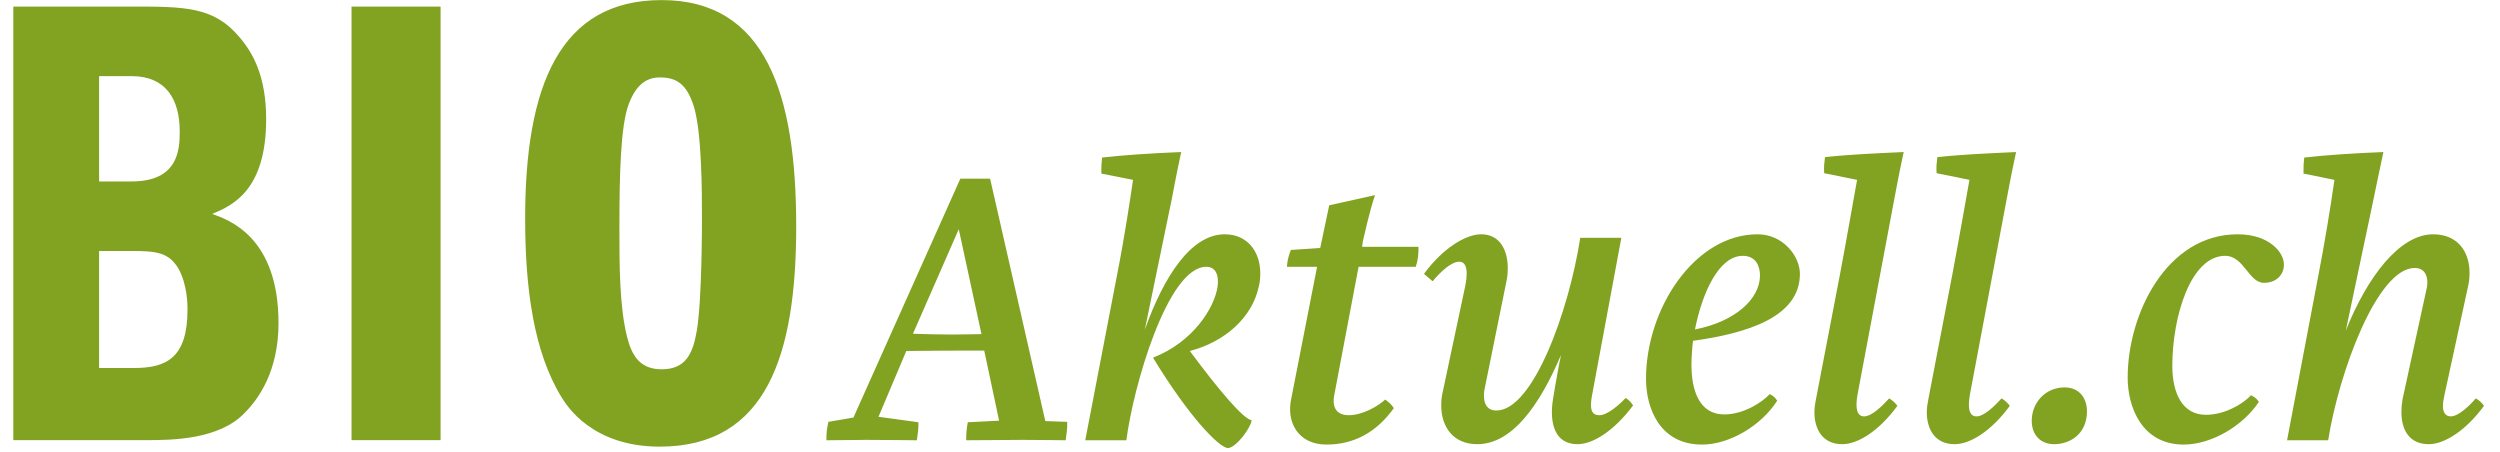 <svg width="221" height="40" viewBox="0 0 221 40" fill="none" xmlns="http://www.w3.org/2000/svg">
<g clip-path="url(#clip0_18986_155130)">
<path d="M80.117 31.027C82.574 30.993 84.686 30.993 87.006 30.993L88.321 37.188L85.551 37.327C85.448 37.985 85.413 38.158 85.413 38.919C86.798 38.919 89.498 38.885 90.363 38.885C91.576 38.885 94.206 38.919 94.206 38.919C94.31 38.158 94.344 37.985 94.344 37.292L92.406 37.223L87.525 15.796H84.894L75.443 36.912L73.228 37.292C73.09 37.985 73.055 38.158 73.055 38.919C74.405 38.919 75.686 38.885 76.551 38.885C77.762 38.885 81.051 38.919 81.051 38.919C81.155 38.158 81.19 37.985 81.19 37.327L77.659 36.843L80.117 31.027ZM84.755 20.261L86.763 29.538C85.933 29.538 85.067 29.573 84.202 29.573C82.99 29.573 81.813 29.538 80.705 29.504L84.755 20.261ZM108.572 39.612C109.333 39.508 110.545 37.846 110.649 37.154C109.887 37.016 107.775 34.523 105.18 31.027C108.26 30.231 110.684 28.085 111.272 25.35C111.375 24.969 111.41 24.553 111.41 24.173C111.41 22.234 110.268 20.711 108.26 20.711C105.318 20.711 102.895 24.38 101.198 29.158L103.621 17.422C103.621 17.422 103.968 15.518 104.418 13.441C101.752 13.545 99.26 13.719 97.425 13.926C97.356 14.549 97.356 14.723 97.356 15.346L100.16 15.899C99.952 17.319 99.433 20.85 98.74 24.346L95.936 38.919H99.572C100.16 34.247 103.206 23.584 106.633 23.584C107.602 23.584 107.741 24.553 107.637 25.315C107.36 27.253 105.422 30.266 101.926 31.616C105.145 36.912 107.81 39.612 108.572 39.612ZM114.111 22.096C113.903 22.649 113.799 23.03 113.764 23.584H116.43L114.145 35.25C113.695 37.292 114.733 39.3 117.261 39.3C119.753 39.3 121.726 38.158 123.215 36.081C123.041 35.804 122.834 35.596 122.453 35.319C121.83 35.907 120.445 36.704 119.234 36.704C118.264 36.704 117.71 36.15 117.953 34.904L120.099 23.584H125.154C125.361 22.961 125.395 22.477 125.395 21.819H120.411L120.48 21.3C120.584 20.954 120.999 18.876 121.553 17.249L117.503 18.149L116.707 21.923L114.111 22.096ZM132.285 36.289C131.211 36.289 131.107 35.284 131.211 34.523L133.184 24.796C133.254 24.45 133.288 24.069 133.288 23.723C133.288 22.165 132.631 20.711 130.934 20.711C129.515 20.711 127.473 22.026 125.881 24.208L126.642 24.865C127.369 24 128.303 23.135 128.996 23.135C129.481 23.135 129.654 23.584 129.654 24.173C129.654 24.484 129.619 24.831 129.55 25.177L127.542 34.627C127.438 35.042 127.404 35.423 127.404 35.839C127.404 37.673 128.407 39.266 130.588 39.266C133.703 39.266 136.127 35.77 137.996 31.373C137.789 32.239 137.235 35.527 137.235 35.631C137.027 37.431 137.443 39.266 139.45 39.266C140.869 39.266 142.739 38.02 144.366 35.839C144.193 35.562 143.951 35.319 143.708 35.181C143.189 35.735 142.116 36.704 141.389 36.704C140.558 36.704 140.558 35.942 140.731 34.973L143.327 21.022H139.693C138.688 27.531 135.504 36.289 132.285 36.289ZM159.112 24.208C159.112 22.649 157.624 20.711 155.374 20.711C149.8 20.711 145.508 27.288 145.508 33.485C145.508 36.081 146.719 39.3 150.458 39.3C152.881 39.3 155.686 37.638 157.105 35.423C156.931 35.147 156.758 35.008 156.447 34.835C155.858 35.492 154.197 36.635 152.431 36.635C150.181 36.635 149.524 34.454 149.524 32.239C149.524 31.616 149.592 30.681 149.662 30.127C154.405 29.469 159.112 28.05 159.112 24.208ZM154.058 22.615C155.235 22.615 155.582 23.55 155.582 24.346C155.582 26.423 153.401 28.43 149.835 29.123C150.493 25.8 151.981 22.615 154.058 22.615ZM162.851 39.266C164.27 39.266 166.139 38.054 167.732 35.874C167.524 35.596 167.282 35.388 167.005 35.216C166.382 35.907 165.447 36.808 164.79 36.808C164.063 36.808 164.028 35.907 164.201 34.904L167.49 17.422C167.49 17.422 167.836 15.518 168.286 13.441C166.036 13.545 163.543 13.649 161.328 13.891C161.258 14.48 161.224 14.688 161.258 15.311L164.166 15.899C163.751 18.184 163.232 21.196 162.644 24.311L160.532 35.284C160.463 35.666 160.393 36.046 160.393 36.427C160.393 37.95 161.12 39.266 162.851 39.266ZM172.786 39.266C174.205 39.266 176.075 38.054 177.668 35.874C177.459 35.596 177.217 35.388 176.94 35.216C176.317 35.907 175.383 36.808 174.725 36.808C173.997 36.808 173.963 35.907 174.136 34.904L177.425 17.422C177.425 17.422 177.771 15.518 178.221 13.441C175.971 13.545 173.479 13.649 171.263 13.891C171.194 14.48 171.159 14.688 171.194 15.311L174.101 15.899C173.686 18.184 173.167 21.196 172.578 24.311L170.467 35.284C170.398 35.666 170.328 36.046 170.328 36.427C170.328 37.95 171.055 39.266 172.786 39.266ZM179.606 37.188C179.606 38.504 180.436 39.266 181.579 39.266C182.998 39.266 184.487 38.365 184.487 36.358C184.487 35.181 183.795 34.247 182.514 34.247C180.748 34.247 179.606 35.666 179.606 37.188ZM196.706 22.615C198.368 22.615 198.783 25.003 200.133 25.003C201.172 25.003 201.899 24.346 201.899 23.376C201.899 22.303 200.583 20.711 197.814 20.711C191.514 20.711 188.086 27.773 188.086 33.381C188.086 35.977 189.333 39.3 193.037 39.3C195.46 39.3 198.264 37.673 199.684 35.527C199.545 35.319 199.406 35.147 198.991 34.938C198.298 35.7 196.672 36.669 195.01 36.669C192.898 36.669 192.033 34.731 192.033 32.342C192.033 27.981 193.66 22.615 196.706 22.615ZM214.706 39.266C216.092 39.266 217.995 38.054 219.588 35.874C219.38 35.596 219.172 35.388 218.861 35.216C218.238 35.942 217.303 36.808 216.646 36.808C216.161 36.808 215.953 36.427 215.953 35.874C215.953 35.596 216.022 35.25 216.092 34.904L218.169 25.35C218.273 24.934 218.307 24.519 218.307 24.104C218.307 22.303 217.303 20.711 215.088 20.711C212.145 20.711 209.272 24.45 207.368 29.227L209.86 17.422C209.86 17.422 210.241 15.518 210.692 13.441C208.026 13.545 205.499 13.719 203.698 13.926C203.629 14.48 203.629 14.723 203.629 15.346L206.364 15.899C206.018 18.357 205.499 21.473 204.945 24.346L202.176 38.919H205.81C206.78 32.827 210.172 23.688 213.461 23.688C214.534 23.688 214.672 24.727 214.534 25.419L212.387 35.284C212.319 35.666 212.284 36.046 212.284 36.427C212.284 37.95 212.942 39.266 214.706 39.266Z" fill="#81A321"/>
<path d="M1.176 38.908H13.014C15.255 38.908 19.392 38.852 21.633 36.495C22.839 35.289 24.621 32.818 24.621 28.566C24.621 20.923 20.196 19.429 18.759 18.912C20.541 18.165 23.529 16.843 23.529 10.522C23.529 6.787 22.38 4.661 21.116 3.224C18.875 0.581 16.289 0.581 11.634 0.581H1.176V38.908ZM8.761 6.73H11.634C14.68 6.73 15.887 8.799 15.887 11.614C15.887 13.223 15.772 16.039 11.634 16.039H8.761V6.73ZM8.761 22.187H11.577C13.818 22.187 14.909 22.302 15.772 23.739C16.576 25.176 16.576 27.014 16.576 27.359C16.576 31.612 14.737 32.531 11.864 32.531H8.761V22.187ZM31.075 38.908H38.947V0.581H31.075V38.908ZM58.49 0.007C49.469 0.007 46.423 7.592 46.423 19.314C46.423 25.463 47.17 31.094 49.641 35.117C50.101 35.864 52.342 39.483 58.318 39.483C67.799 39.483 70.385 31.324 70.385 20.004C70.385 8.396 67.742 0.007 58.49 0.007ZM58.318 6.845C59.812 6.845 60.674 7.419 61.306 9.316C62.053 11.614 62.053 17.016 62.053 19.372C62.053 19.889 62.053 26.612 61.593 29.255C61.249 31.266 60.617 32.646 58.49 32.646C56.536 32.646 55.847 31.381 55.445 29.83C54.755 27.13 54.755 23.394 54.755 20.119C54.755 15.292 54.87 11.154 55.56 9.259C56.192 7.534 57.111 6.845 58.318 6.845Z" fill="#81A321"/>
</g>
<defs>
<clipPath id="clip0_18986_155130">
<rect width="220.028" height="39.605" fill="white" transform="translate(0.471 0.007)"/>
</clipPath>
</defs>
</svg>
